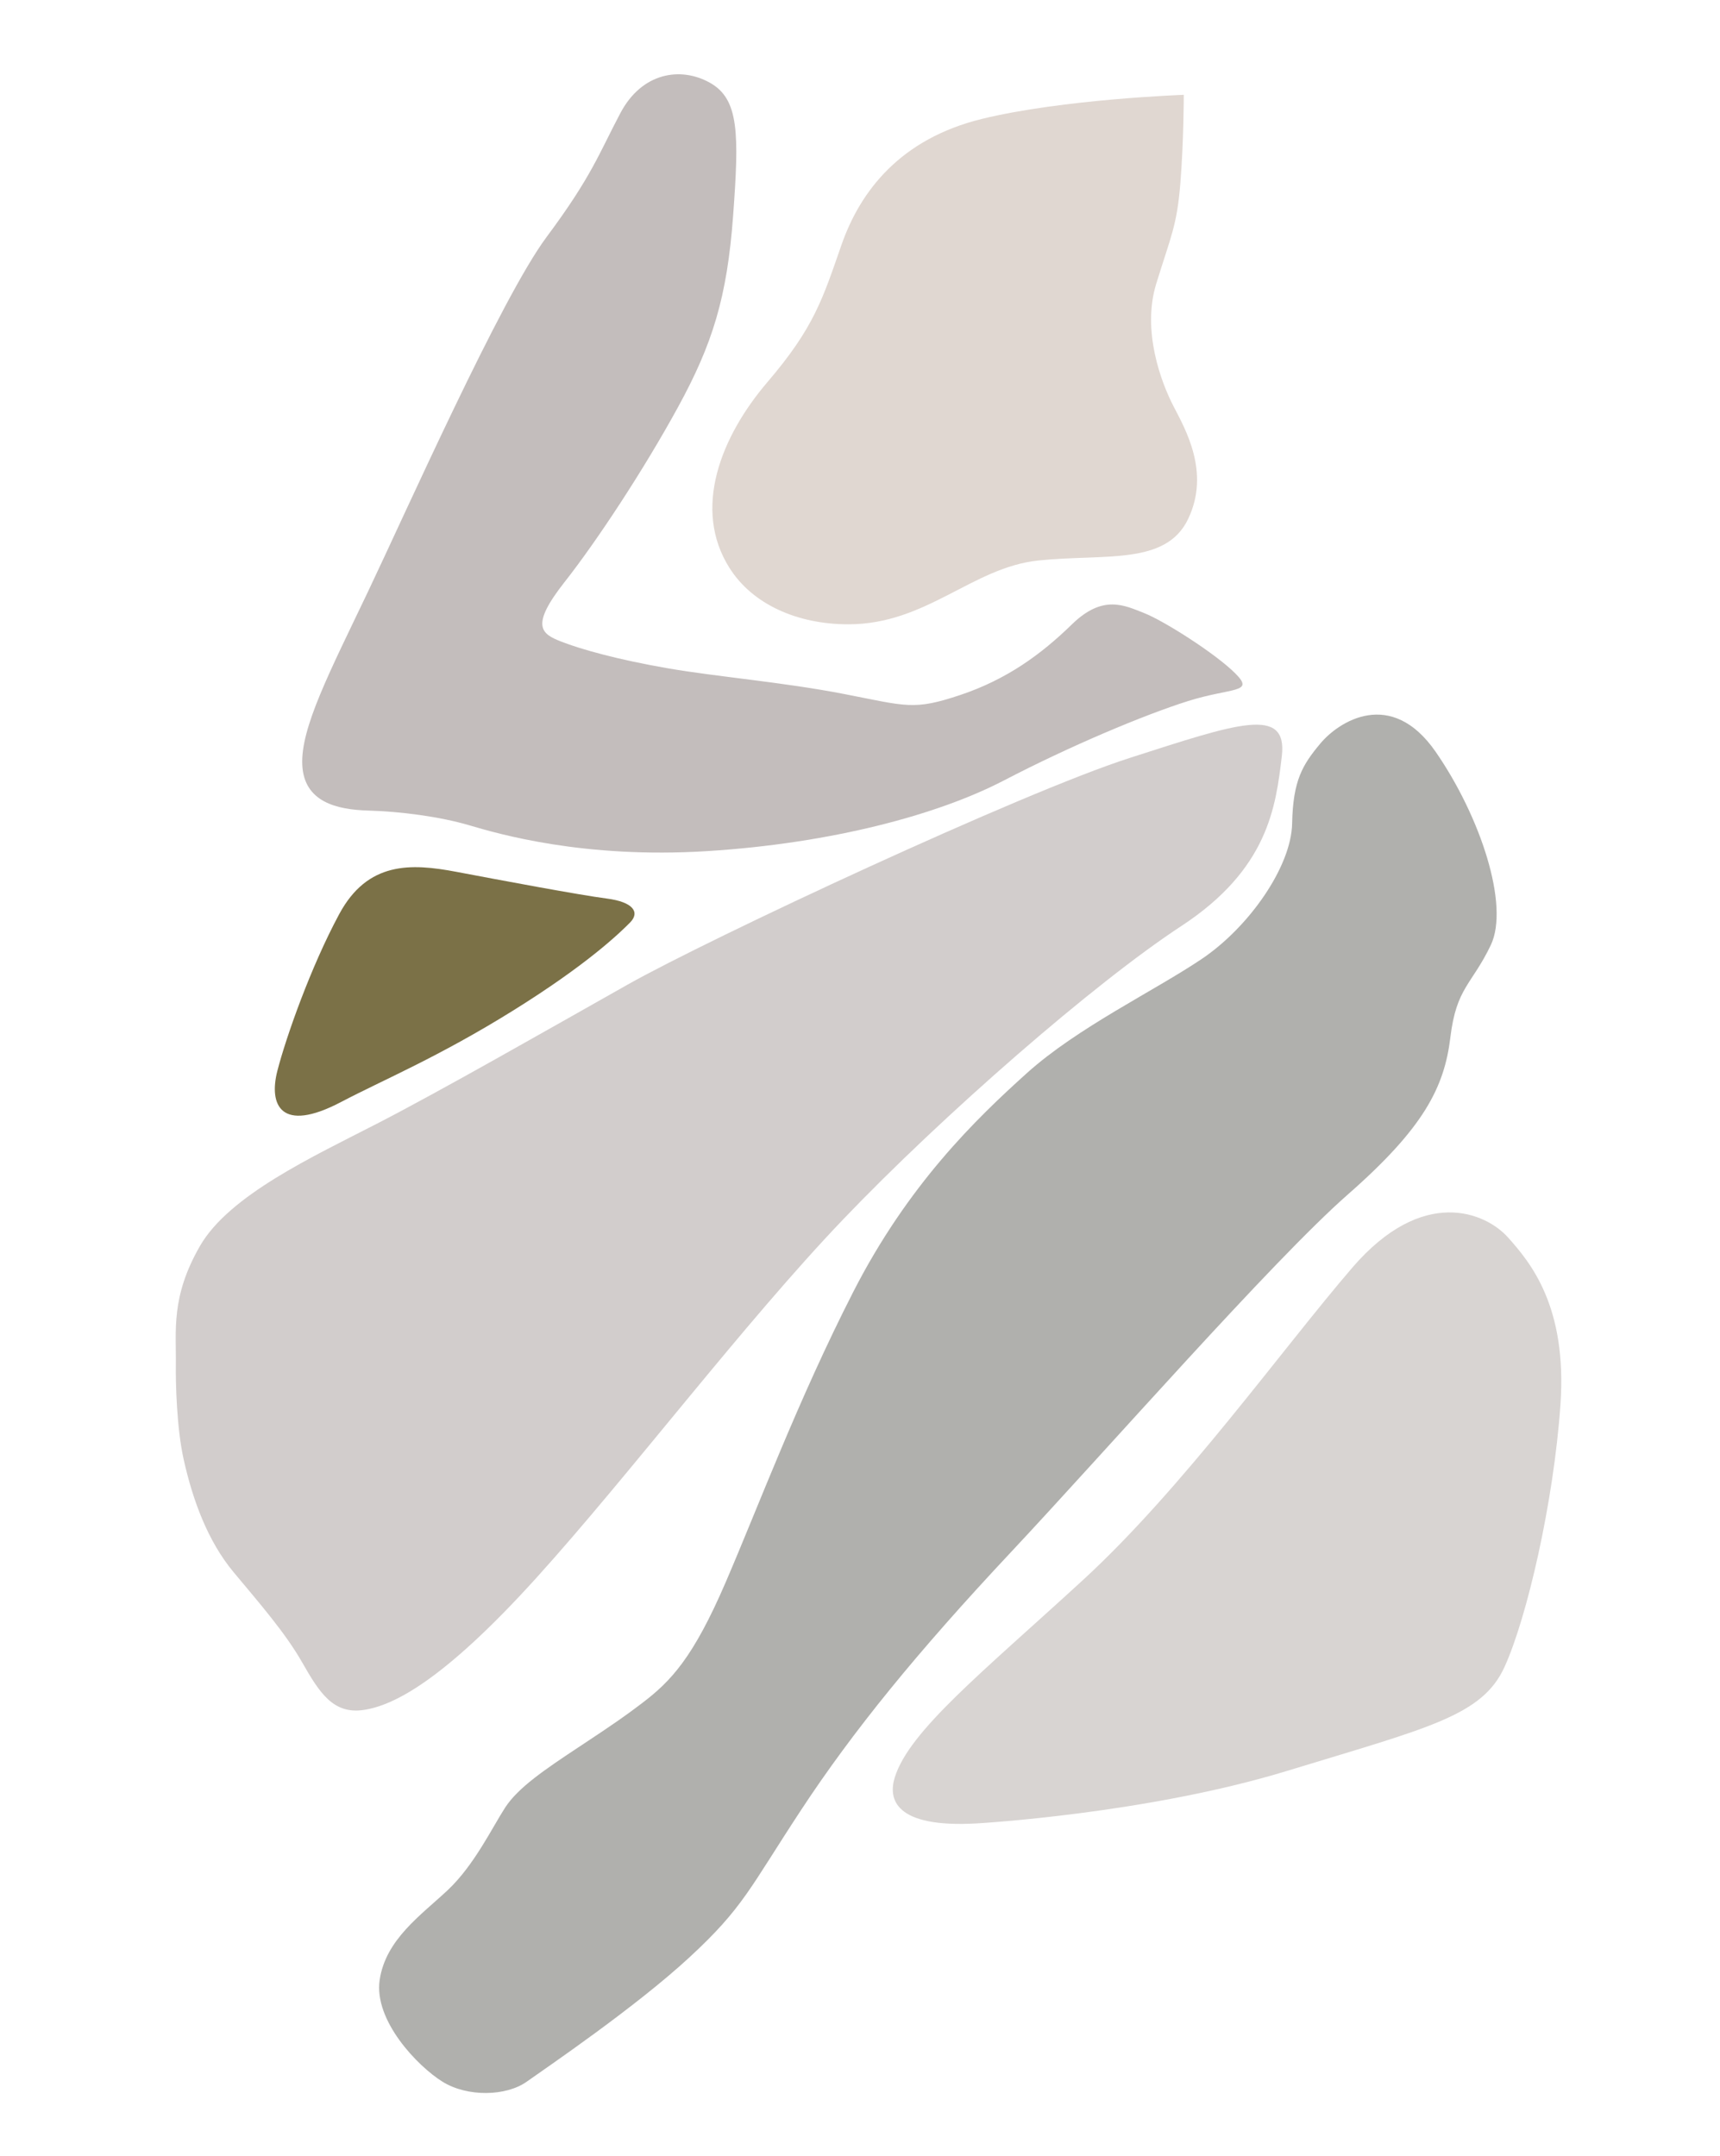 <svg viewBox="0 0 1595.5 2000" xmlns="http://www.w3.org/2000/svg"><path fill="none" d="M0 0h1595.5v2000H0z"/><path d="M676.87 527.169c21.14 33.2 62.218 52 110.09 52 72.595 0 114.876-52.8 176.303-59.2 61.427-6.4 118.067 4.8 138.808-38.4 20.742-43.2-2.393-83.2-13.562-104.8s-29.517-69.6-15.955-113.6 19.146-53.6 22.337-92.8c3.191-39.2 3.191-82.4 3.191-82.4s-112.483 4-187.471 22.4-112.483 66.4-130.033 116.8-25.528 76.8-68.607 127.2-70.187 117.698-35.101 172.8z" fill="#e0d7d1"/><path d="M523.702 539.969c29.916-38.017 73.393-104 105.303-162.4 31.91-58.4 45.472-101.6 51.056-177.6 5.584-76 5.584-108-21.539-123.2-27.123-15.2-63.022-9.6-82.966 28-19.944 37.6-26.326 58.4-68.607 115.2-42.281 56.8-130.831 256-165.932 329.6s-62.225 125.6-60.629 160c1.595 34.4 31.91 41.6 61.427 42.4 29.517.8 66.213 5.6 93.337 13.6s106.101 31.2 220.977 24 213.797-33.6 275.224-65.6 130.033-60.8 170.719-73.6c40.685-12.8 62.224-7.2 43.876-25.6-18.348-18.4-66.213-48.8-84.562-56-18.348-7.2-38.292-17.6-67.011 10.4s-60.629 51.2-103.708 65.6c-43.078 14.4-49.46 10.4-106.898-.8-57.438-11.2-118.067-16-164.336-24-46.269-8-80.573-17.6-98.921-24.8-18.349-7.2-29.027-14.258 3.19-55.2z" fill="#c3bdbc"/><path d="M316.287 1022.369c39.117-20.548 90.146-41.6 159.55-84.8 69.404-43.2 98.921-72 108.494-81.6 9.573-9.6 3.191-19.2-21.539-22.4-25.318-3.276-97.326-16.8-139.606-24.8-42.281-8-82.168-9.6-108.494 39.2-26.326 48.8-49.461 114.4-57.438 145.6-7.978 31.2 2.921 58.276 59.033 28.8z" fill="#7b7147"/><path d="M163.119 1266.369c.445-32.125-4.786-63.2 22.337-110.4 27.124-47.2 105.303-83.2 164.336-113.6 59.034-30.4 155.561-85.6 232.145-128.8s366.167-178.4 465.886-210.4c99.719-32 146.786-48.8 141.202-1.6-5.584 47.2-12.764 104.8-93.337 157.6-80.573 52.8-220.977 175.2-313.516 272s-198.64 237.6-284.797 332.8c-86.157 95.2-132.426 118.4-160.348 122.4-27.921 4-40.685-16-56.64-44-15.955-28-39.888-55.2-63.82-84-23.932-28.8-37.875-66.918-46.27-104.8-6.38-28.8-7.409-70.456-7.178-87.2z" fill="#d2cdcc"/><path d="M595.101 1580.369c27.329-20.695 47.865-42.4 78.179-112.8 30.315-70.4 67.011-168.8 118.067-268.8s114.078-160.8 161.146-203.2c47.067-42.4 118.466-76.4 162.342-106 43.876-29.6 82.966-85.6 83.764-125.6.798-40 9.573-54.4 26.326-74.4 16.753-20 65.416-52 106.899 8 41.483 60 68.606 142.4 51.056 179.2-17.55 36.8-31.91 39.2-37.494 85.6-5.584 46.4-24.73 84-94.932 145.6-70.202 61.6-224.966 238.4-312.718 332-87.753 93.6-146.786 166.4-194.651 239.2s-53.449 90.4-103.708 136.8c-50.258 46.4-131.629 101.6-150.775 115.2s-55.045 14.4-78.18 0c-23.135-14.4-63.82-56.8-58.236-94.4 5.584-37.6 38.292-60 63.022-83.2 24.73-23.2 41.483-58.4 53.449-76.8 11.966-18.4 36.697-35.2 69.404-56.8 32.709-21.6 42.294-28.433 57.04-39.6z" fill="#b0b0ad"/><path d="M906.223 1691.569s157.157-8.8 287.988-48.8 180.69-50.8 201.432-96.4c20.741-45.6 45.472-152 51.854-243.2 6.382-91.2-27.921-132-48.663-155.2-20.742-23.2-78.977-48-144.393 28s-157.157 204.8-250.494 290.4c-93.337 85.6-160.348 139.2-173.909 182.4-6.219 19.811-.797 47.2 76.185 42.8z" fill="#d8d4d2"/></svg>